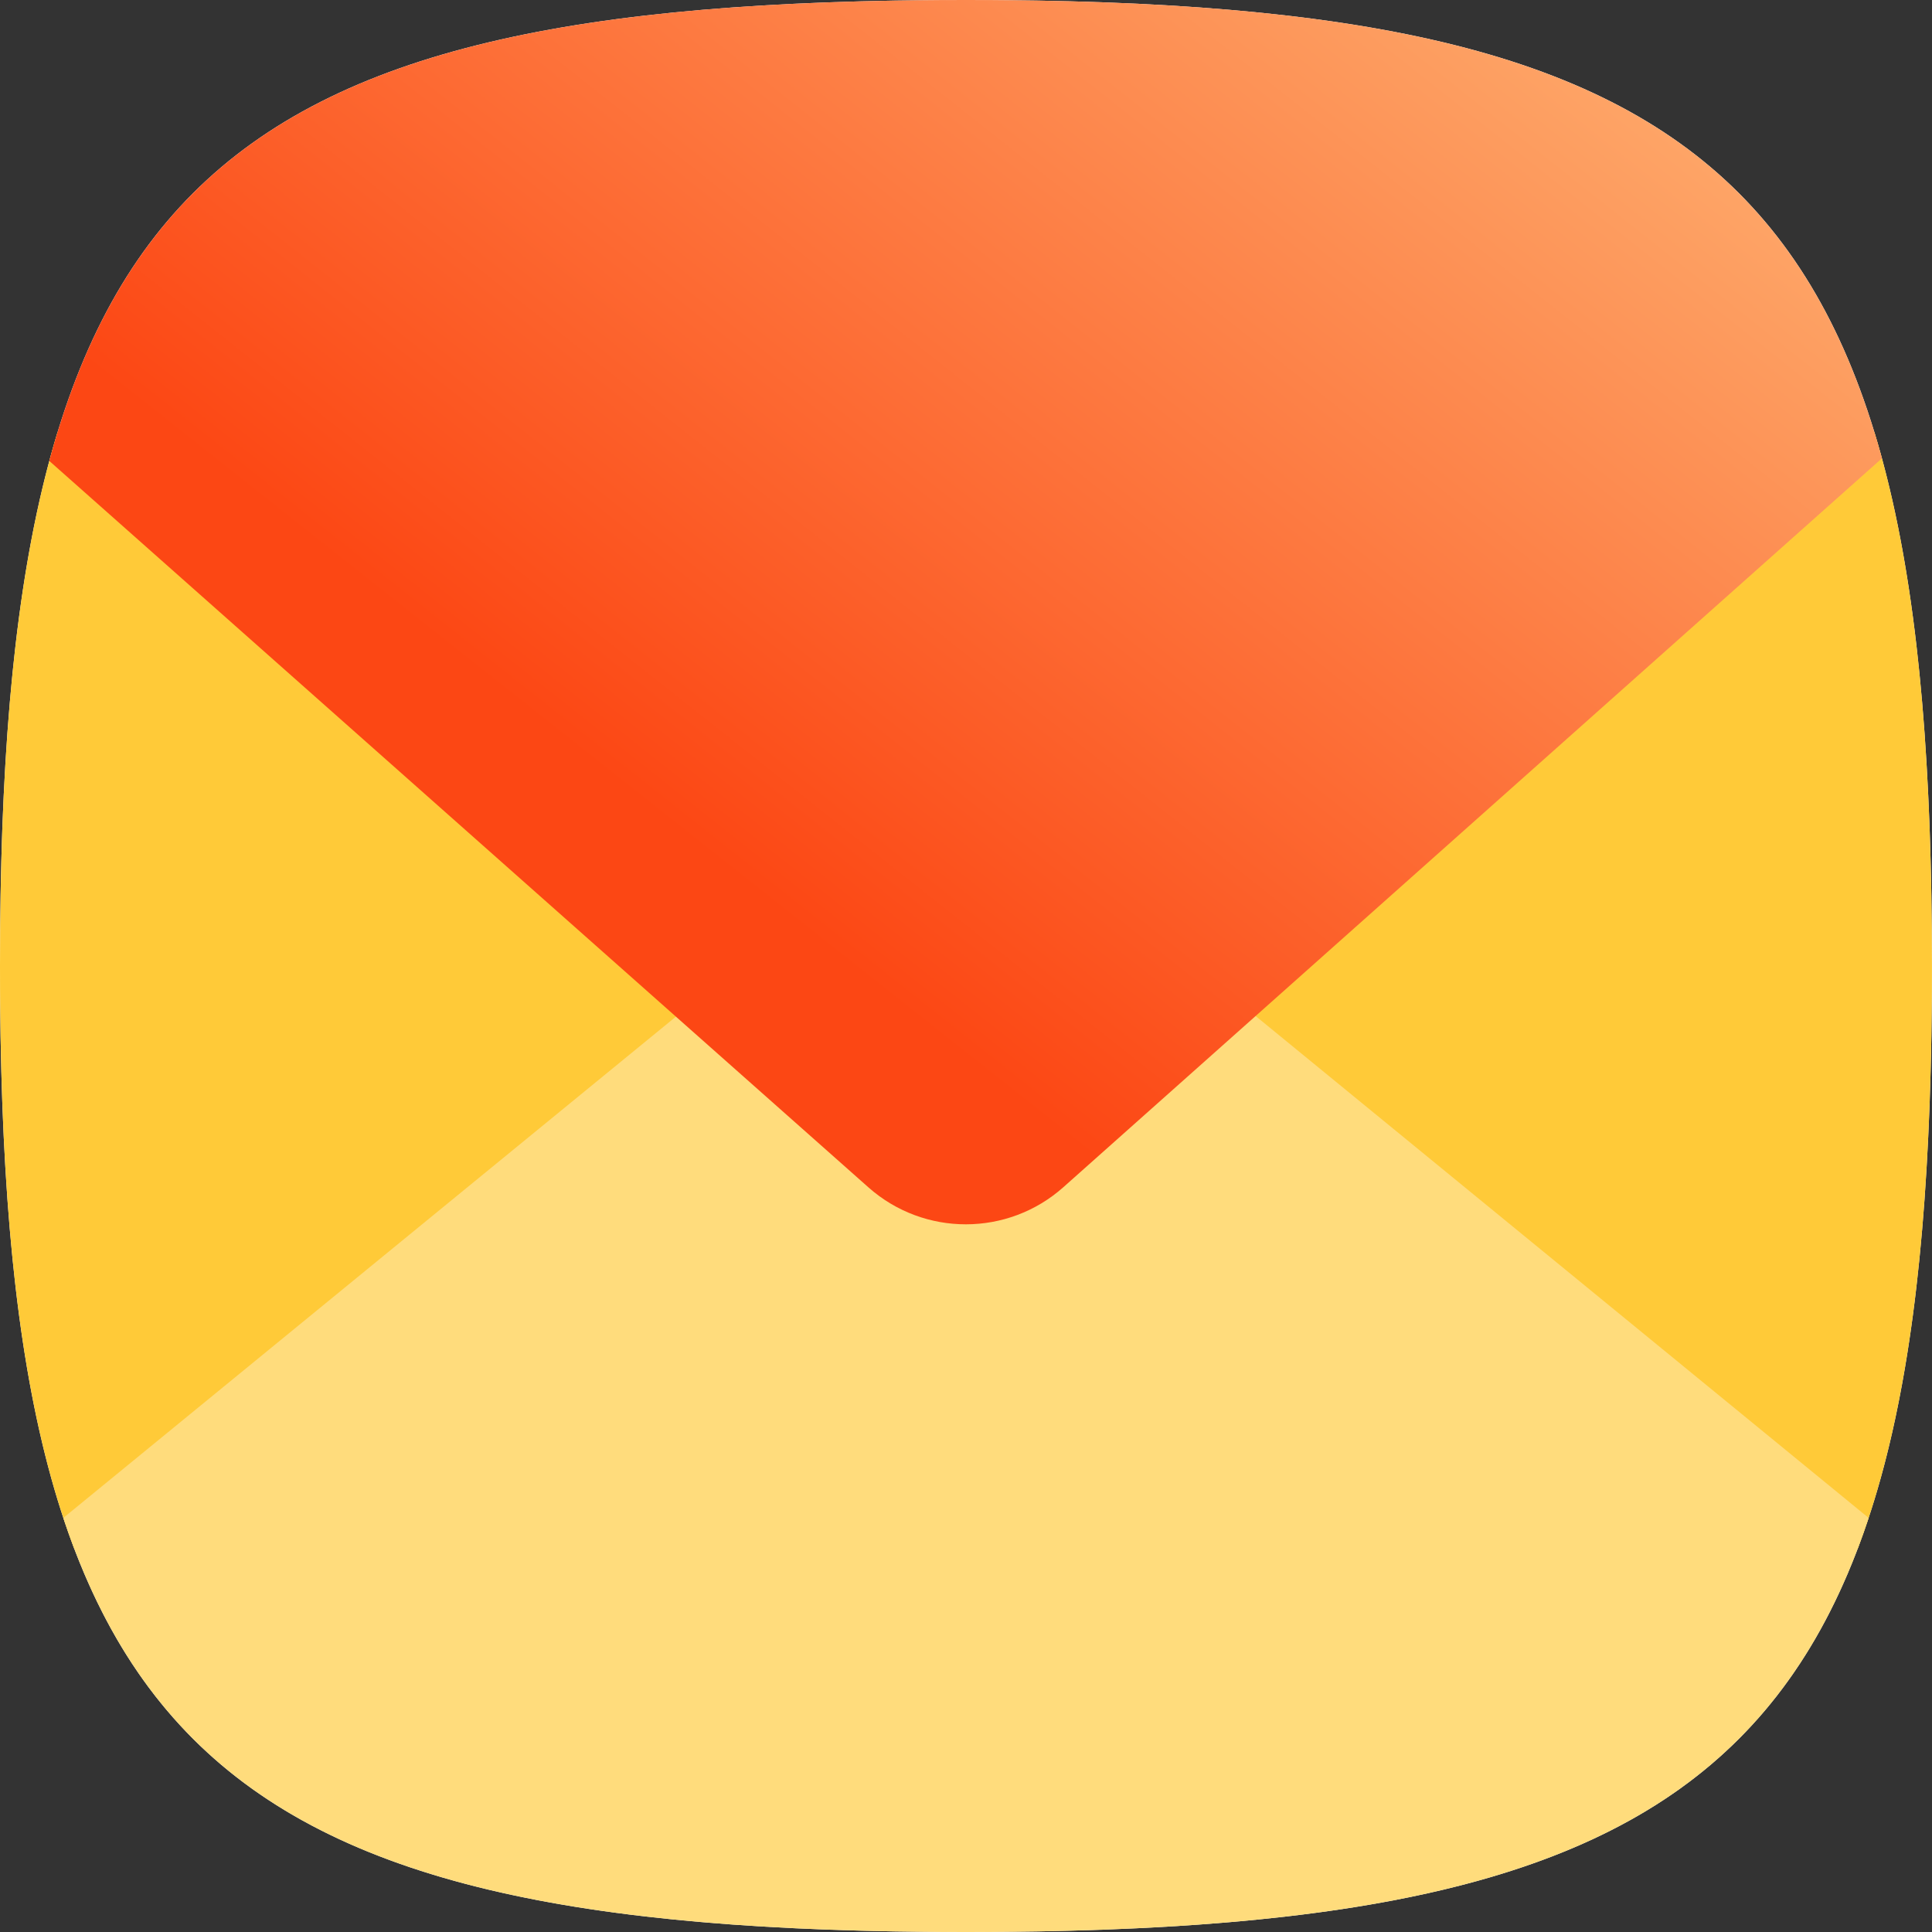 <svg width="48" height="48" viewBox="0 0 48 48" fill="none" xmlns="http://www.w3.org/2000/svg">
<rect x="0" y="0" width="48" height="48" fill="#333333" stroke="none"/>
<path d="M47.999 24C47.999 43.205 43.205 48 24 48C4.794 48 -0 43.205 -0 24C-0 4.795 4.794 0 24 0C43.205 0 47.999 4.795 47.999 24Z" fill="white"/>
<path d="M1.84 38.466C0.504 34.941 -0 30.229 -0 24C-0 18.453 0.4 14.108 1.431 10.733L18 25L1.84 38.466Z" fill="#FFCA38"/>
<path d="M46.159 38.466C47.495 34.941 47.999 30.229 47.999 24C47.999 18.453 47.599 14.108 46.568 10.733L30 25L46.159 38.466Z" fill="#FFCA38"/>
<path d="M1.573 37.712L21.579 21.342C22.959 20.113 25.041 20.111 26.424 21.337L46.426 37.712C43.794 45.662 37.41 48 23.999 48C10.589 48 4.205 45.662 1.573 37.712Z" fill="#FFDC7C"/>
<path d="M46.756 11.387L26.421 29.494C25.04 30.724 22.958 30.726 21.575 29.499L1.225 11.452C3.618 2.564 9.956 0 24 0C38.009 0 44.35 2.551 46.756 11.387Z" fill="url(#paint0_linear_243_8889)"/>
<defs>
<linearGradient id="paint0_linear_243_8889" x1="44.5" y1="-4.5" x2="21.592" y2="24.435" gradientUnits="userSpaceOnUse">
<stop stop-color="#FEBE7D"/>
<stop offset="1" stop-color="#FC4714"/>
</linearGradient>
</defs>
</svg>
